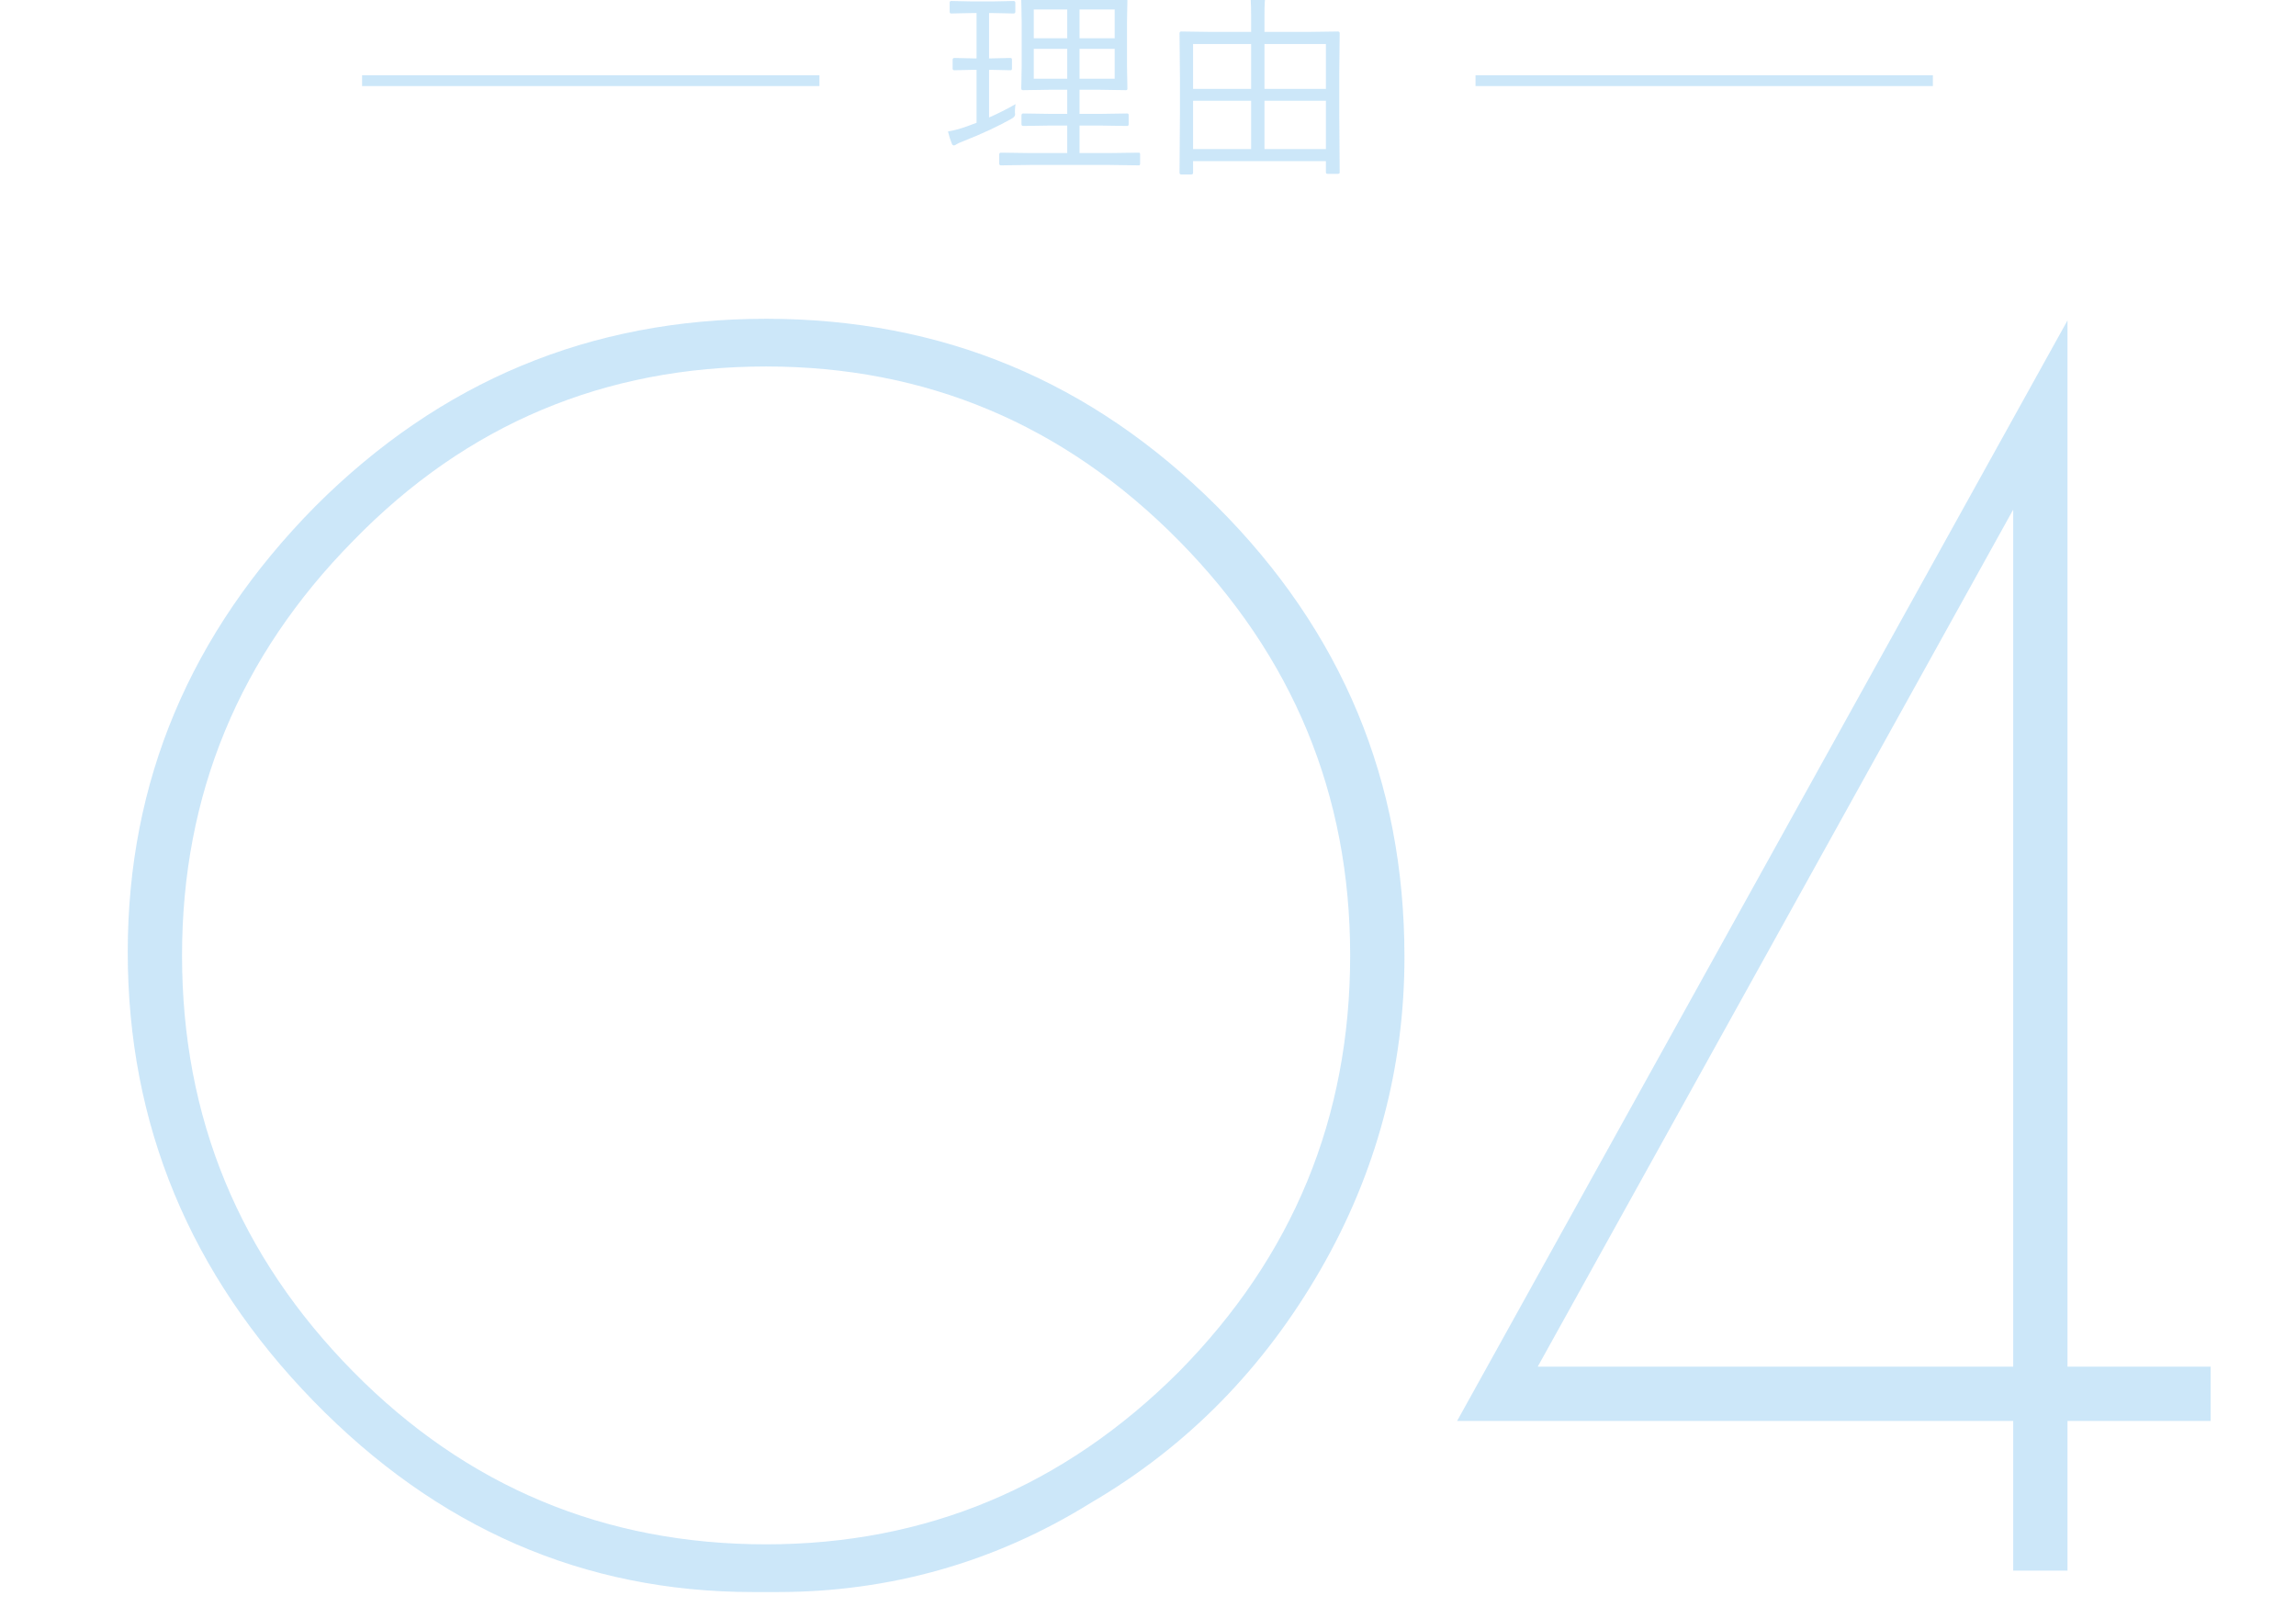 <?xml version="1.0" encoding="UTF-8" standalone="no"?>
<!DOCTYPE svg PUBLIC "-//W3C//DTD SVG 1.1//EN" "http://www.w3.org/Graphics/SVG/1.1/DTD/svg11.dtd">
<svg width="260px" height="182px" version="1.1" xmlns="http://www.w3.org/2000/svg" xmlns:xlink="http://www.w3.org/1999/xlink" xml:space="preserve" xmlns:serif="http://www.serif.com/" style="fill-rule:evenodd;clip-rule:evenodd;stroke-linejoin:round;stroke-miterlimit:1.5;">
    <g transform="matrix(1,0,0,1,-90,-6118.72)">
        <g transform="matrix(1,0,0,1,0,2062.62)">
            <g transform="matrix(1.035,0,0,1.035,-879.849,-148.98)">
                <g opacity="0.2">
                    <g transform="matrix(0.966,0,0,0.845,38.608,631.562)">
                        <rect x="929.872" y="4056.94" width="260" height="207.187" style="fill:none;"/>
                    </g>
                    <g transform="matrix(2.066,0,0,2.066,-314.442,-4755.72)">
                        <g transform="matrix(87.129,0,0,87.129,609.037,4351.63)">
                            <path d="M0.435,0.013L0.42,0.013C0.317,0.013 0.228,-0.026 0.153,-0.103C0.078,-0.18 0.04,-0.271 0.04,-0.376C0.04,-0.48 0.078,-0.57 0.154,-0.647C0.23,-0.723 0.321,-0.761 0.428,-0.761C0.535,-0.761 0.626,-0.723 0.702,-0.647C0.778,-0.571 0.816,-0.48 0.816,-0.373C0.816,-0.306 0.799,-0.242 0.765,-0.183C0.731,-0.124 0.685,-0.076 0.625,-0.041C0.567,-0.005 0.503,0.013 0.435,0.013ZM0.783,-0.374C0.783,-0.472 0.748,-0.556 0.679,-0.626C0.609,-0.697 0.525,-0.732 0.428,-0.732C0.33,-0.732 0.246,-0.697 0.177,-0.626C0.108,-0.556 0.073,-0.472 0.073,-0.374C0.073,-0.275 0.108,-0.191 0.177,-0.121C0.246,-0.051 0.33,-0.016 0.428,-0.016C0.525,-0.016 0.609,-0.051 0.679,-0.121C0.748,-0.191 0.783,-0.275 0.783,-0.374Z" style="fill:rgb(0,134,226);fill-rule:nonzero;"/>
                        </g>
                        <g transform="matrix(87.129,0,0,87.129,681.441,4351.63)">
                            <path d="M0.355,-0L0.355,-0.091L0.017,-0.091L0.388,-0.76L0.388,-0.124L0.475,-0.124L0.475,-0.091L0.388,-0.091L0.388,-0L0.355,-0ZM0.355,-0.124L0.355,-0.645L0.066,-0.124L0.355,-0.124Z" style="fill:rgb(0,134,226);fill-rule:nonzero;"/>
                        </g>
                    </g>
                    <g transform="matrix(1,0,0,1,658.045,-321.12)">
                        <g transform="matrix(23.178,0,0,23.178,381.451,4401.63)">
                            <path d="M0.962,0.012C0.962,0.017 0.96,0.02 0.956,0.02L0.813,0.018L0.447,0.018L0.305,0.02C0.3,0.02 0.297,0.017 0.297,0.012L0.297,-0.032C0.297,-0.037 0.3,-0.04 0.305,-0.04L0.447,-0.038L0.618,-0.038L0.618,-0.168L0.542,-0.168L0.41,-0.166C0.405,-0.166 0.402,-0.169 0.402,-0.174L0.402,-0.217C0.402,-0.222 0.405,-0.225 0.41,-0.225L0.542,-0.223L0.618,-0.223L0.618,-0.337L0.542,-0.337L0.41,-0.335C0.404,-0.335 0.401,-0.337 0.401,-0.342L0.403,-0.452L0.403,-0.654L0.401,-0.762C0.401,-0.767 0.404,-0.77 0.41,-0.77L0.542,-0.768L0.763,-0.768L0.895,-0.77C0.9,-0.77 0.902,-0.767 0.902,-0.762L0.9,-0.654L0.9,-0.452L0.902,-0.342C0.902,-0.337 0.9,-0.335 0.895,-0.335L0.763,-0.337L0.676,-0.337L0.676,-0.223L0.77,-0.223L0.9,-0.225C0.906,-0.225 0.908,-0.222 0.908,-0.217L0.908,-0.174C0.908,-0.169 0.906,-0.166 0.9,-0.166L0.77,-0.168L0.676,-0.168L0.676,-0.038L0.813,-0.038L0.956,-0.04C0.96,-0.04 0.962,-0.037 0.962,-0.032L0.962,0.012ZM0.842,-0.389L0.842,-0.53L0.676,-0.53L0.676,-0.389L0.842,-0.389ZM0.842,-0.58L0.842,-0.716L0.676,-0.716L0.676,-0.58L0.842,-0.58ZM0.618,-0.389L0.618,-0.53L0.46,-0.53L0.46,-0.389L0.618,-0.389ZM0.618,-0.58L0.618,-0.716L0.46,-0.716L0.46,-0.58L0.618,-0.58ZM0.374,-0.269C0.372,-0.258 0.371,-0.246 0.371,-0.231C0.371,-0.226 0.372,-0.223 0.372,-0.221C0.372,-0.213 0.366,-0.206 0.355,-0.2C0.291,-0.164 0.216,-0.129 0.132,-0.096C0.112,-0.088 0.1,-0.083 0.096,-0.08C0.091,-0.076 0.086,-0.074 0.083,-0.074C0.079,-0.074 0.075,-0.077 0.073,-0.083C0.066,-0.1 0.06,-0.119 0.055,-0.14C0.081,-0.144 0.111,-0.152 0.147,-0.165L0.19,-0.181L0.19,-0.431L0.174,-0.431L0.085,-0.429C0.08,-0.429 0.077,-0.431 0.077,-0.437L0.077,-0.479C0.077,-0.484 0.08,-0.487 0.085,-0.487L0.174,-0.485L0.19,-0.485L0.19,-0.699L0.167,-0.699L0.07,-0.697C0.065,-0.697 0.063,-0.7 0.063,-0.705L0.063,-0.748C0.063,-0.753 0.065,-0.756 0.07,-0.756L0.167,-0.754L0.269,-0.754L0.365,-0.756C0.37,-0.756 0.373,-0.753 0.373,-0.748L0.373,-0.705C0.373,-0.7 0.37,-0.697 0.365,-0.697L0.269,-0.699L0.249,-0.699L0.249,-0.485L0.26,-0.485L0.35,-0.487C0.355,-0.487 0.357,-0.484 0.357,-0.479L0.357,-0.437C0.357,-0.431 0.355,-0.429 0.35,-0.429L0.26,-0.431L0.249,-0.431L0.249,-0.206C0.29,-0.224 0.332,-0.245 0.374,-0.269Z" style="fill:rgb(0,134,226);fill-rule:nonzero;"/>
                        </g>
                        <g transform="matrix(23.178,0,0,23.178,405.209,4401.63)">
                            <path d="M0.879,0.053C0.879,0.058 0.876,0.06 0.871,0.06L0.822,0.06C0.817,0.06 0.814,0.058 0.814,0.053L0.814,-0L0.187,-0L0.187,0.055C0.187,0.06 0.184,0.063 0.179,0.063L0.131,0.063C0.126,0.063 0.123,0.06 0.123,0.055L0.125,-0.225L0.125,-0.392L0.123,-0.604C0.123,-0.609 0.126,-0.612 0.131,-0.612L0.272,-0.61L0.461,-0.61L0.461,-0.688C0.461,-0.748 0.458,-0.793 0.453,-0.823C0.48,-0.822 0.503,-0.82 0.523,-0.817C0.531,-0.816 0.535,-0.813 0.535,-0.808C0.535,-0.806 0.535,-0.803 0.533,-0.799C0.532,-0.794 0.531,-0.791 0.53,-0.789C0.526,-0.773 0.524,-0.74 0.524,-0.69L0.524,-0.61L0.73,-0.61L0.871,-0.612C0.876,-0.612 0.879,-0.609 0.879,-0.604L0.877,-0.411L0.877,-0.226L0.879,0.053ZM0.814,-0.057L0.814,-0.285L0.524,-0.285L0.524,-0.057L0.814,-0.057ZM0.461,-0.057L0.461,-0.285L0.187,-0.285L0.187,-0.057L0.461,-0.057ZM0.814,-0.341L0.814,-0.553L0.524,-0.553L0.524,-0.341L0.814,-0.341ZM0.461,-0.341L0.461,-0.553L0.187,-0.553L0.187,-0.341L0.461,-0.341Z" style="fill:rgb(0,134,226);fill-rule:nonzero;"/>
                        </g>
                    </g>
                    <g transform="matrix(0.569,0,0,1,443.715,3.486)">
                        <path d="M1024.59,4068.22L936.65,4068.22" style="fill:none;stroke:rgb(0,134,226);stroke-width:1.19px;"/>
                    </g>
                    <g transform="matrix(0.569,0,0,1,565.538,3.486)">
                        <path d="M1024.59,4068.22L936.65,4068.22" style="fill:none;stroke:rgb(0,134,226);stroke-width:1.19px;"/>
                    </g>
                </g>
            </g>
        </g>
    </g>
</svg>
